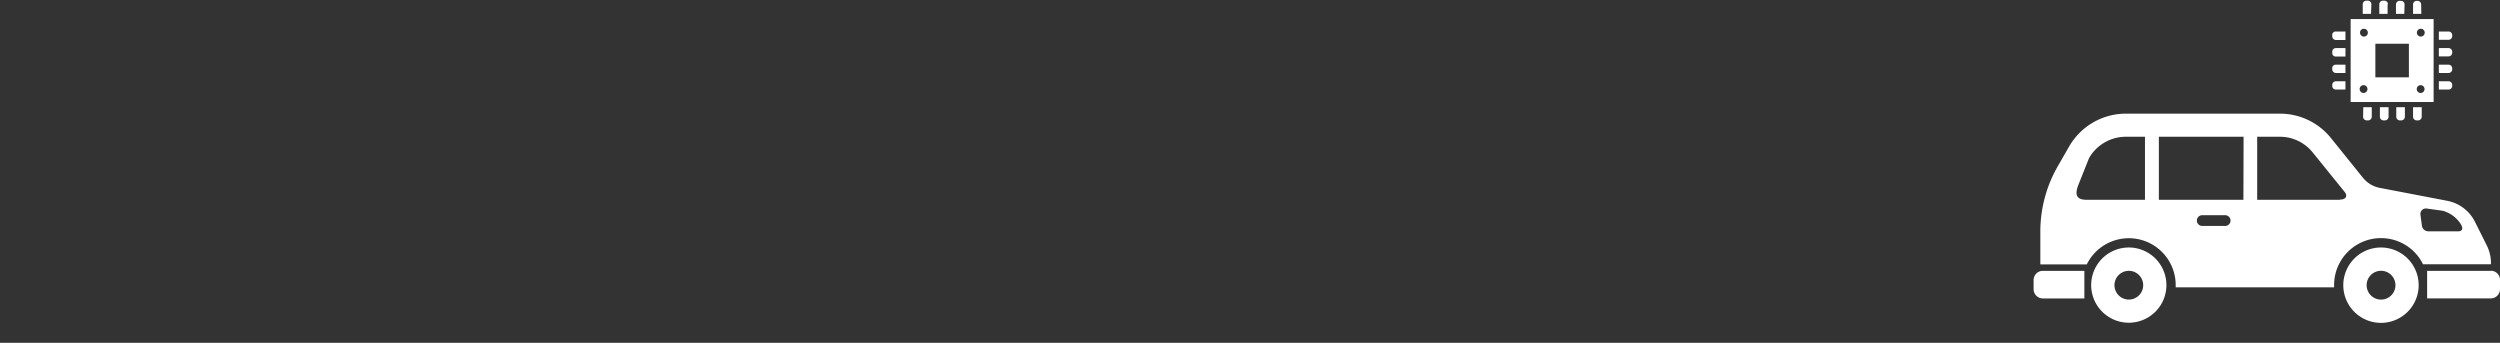 <svg id="Layer_1" data-name="Layer 1" xmlns="http://www.w3.org/2000/svg" viewBox="0 0 678.6 93.05"><rect x="0" y="0" width="678.6" height="93.05" fill="#333333" stroke="none"/><defs><style>.cls-1{fill:#fff;}</style></defs><title>model_base01</title><g id="レイヤー_2" data-name="レイヤー 2"><g id="デザイン"><path class="cls-1" d="M643.69,1.18a1,1,0,0,0-1-1h-.35a1,1,0,0,0-1,1V3.76h2.25Z"/><path class="cls-1" d="M648.19,1.18a1,1,0,0,0-1-1h-.35a1,1,0,0,0-1,1V3.76h2.25V1.18Z"/><path class="cls-1" d="M652.7,1.18a1,1,0,0,0-1-.95h-.34a1,1,0,0,0-1,1V3.76h2.26Z"/><path class="cls-1" d="M657.2,1.18a1,1,0,0,0-1-.95H656a1,1,0,0,0-1,1V3.76h2.25Z"/><path class="cls-1" d="M641.44,31.73a1,1,0,0,0,1,.95h.35a1,1,0,0,0,1-.95V29.1h-2.3Z"/><path class="cls-1" d="M646,31.73a1,1,0,0,0,1,.95h.35a1,1,0,0,0,1-.95V29.1H646Z"/><path class="cls-1" d="M650.44,31.73a1,1,0,0,0,1,.95h.34a1,1,0,0,0,1-.95V29.1h-2.34Z"/><path class="cls-1" d="M655,31.73a1,1,0,0,0,1,.95h.35a1,1,0,0,0,1-.95V29.1H655Z"/><path class="cls-1" d="M664.62,8.55H662V10.8h2.63a1,1,0,0,0,1-1V9.5A1,1,0,0,0,664.62,8.55Z"/><path class="cls-1" d="M664.62,13.05H662V15.3h2.63a1,1,0,0,0,1-1V14A1,1,0,0,0,664.62,13.05Z"/><path class="cls-1" d="M664.62,17.56H662v2.25h2.63a1,1,0,0,0,1-.95v-.35A1,1,0,0,0,664.62,17.56Z"/><path class="cls-1" d="M664.62,22.06H662v2.25h2.63a1,1,0,0,0,1-.95V23A1,1,0,0,0,664.62,22.06Z"/><path class="cls-1" d="M633.07,9.5v.35a1,1,0,0,0,.95,1h2.63V8.55H634a.94.94,0,0,0-.95.93Z"/><path class="cls-1" d="M633.07,14v.35a.94.94,0,0,0,.93,1h2.65V13.05H634A1,1,0,0,0,633.07,14Z"/><path class="cls-1" d="M633.07,18.51v.35a1,1,0,0,0,.95.95h2.63V17.56H634a.94.94,0,0,0-.95.93Z"/><path class="cls-1" d="M633.07,23v.35a.94.94,0,0,0,.93.95h2.65V22.06H634A1,1,0,0,0,633.07,23Z"/><path class="cls-1" d="M638.06,27.69h22.52V5.18H638.06ZM657,7.81a1.06,1.06,0,1,1,.21,2.11H657a1.06,1.06,0,0,1,0-2.11Zm0,15.31a1.06,1.06,0,1,1-1,1.12v-.12A1.06,1.06,0,0,1,657,23.12ZM644.77,11.88h9.1V21h-9.1Zm-3.1-4.07a1.06,1.06,0,1,1-1.06,1.06h0a1,1,0,0,1,1-1.06Zm0,15.31a1.06,1.06,0,1,1-.21,0A.74.74,0,0,1,641.67,23.12Z"/><path class="cls-1" d="M577.83,67.18a10.21,10.21,0,1,0,7.24,3A10.21,10.21,0,0,0,577.83,67.18Zm2.77,13a3.9,3.9,0,1,1,1.15-2.77A3.92,3.92,0,0,1,580.6,80.18Z"/><path class="cls-1" d="M646.3,67.18a10.23,10.23,0,1,0,7.23,3A10.24,10.24,0,0,0,646.3,67.18Zm2.77,13a3.91,3.91,0,1,1,1.15-2.77A3.91,3.91,0,0,1,649.07,80.18Z"/><path class="cls-1" d="M676.1,73.52H658.82V81H676.1a2.52,2.52,0,0,0,2.5-2.51V76a2.49,2.49,0,0,0-2.49-2.51Z"/><path class="cls-1" d="M552,76v2.5a2.52,2.52,0,0,0,2.5,2.51h11.28V73.52H554.45A2.5,2.5,0,0,0,552,76Z"/><path class="cls-1" d="M676.15,71.36A10.77,10.77,0,0,0,675,66.6l-3.2-6.4a10.67,10.67,0,0,0-7.54-5.7L646,51a7.74,7.74,0,0,1-4.61-2.76l-8.71-10.81a17.76,17.76,0,0,0-13.8-6.58H577.05a17.77,17.77,0,0,0-15.4,8.91l-3.11,5.41a35.5,35.5,0,0,0-4.71,17.68v8.91h12.61a12.72,12.72,0,0,1,24.13,5.63V78h43v-.63a12.73,12.73,0,0,1,21.74-9,12.51,12.51,0,0,1,2.39,3.37h18.42ZM582.22,54.23H566.35c-2.81,0-3.13-1.46-2.29-3.81l3-7.53a11.54,11.54,0,0,1,10-5.77h5.17V54.23Zm21.8,7.1h-6.24a1.46,1.46,0,1,1,0-2.92H604a1.46,1.46,0,1,1,0,2.92Zm4.93-7.1H586V37.12h23Zm26.16,0H612.69V37.12h6.14a11.43,11.43,0,0,1,8.93,4.26l8.74,10.8c.61.77.61,2-1.41,2Zm32.28,8.56h-8.23a1.77,1.77,0,0,1-1.76-1.53l-.4-3a1.49,1.49,0,0,1,1.3-1.66,1.15,1.15,0,0,1,.37,0l4.32.6a8.48,8.48,0,0,1,4.86,3.47c1.37,2.12-.48,2.12-.48,2.12Z"/></g></g></svg>
